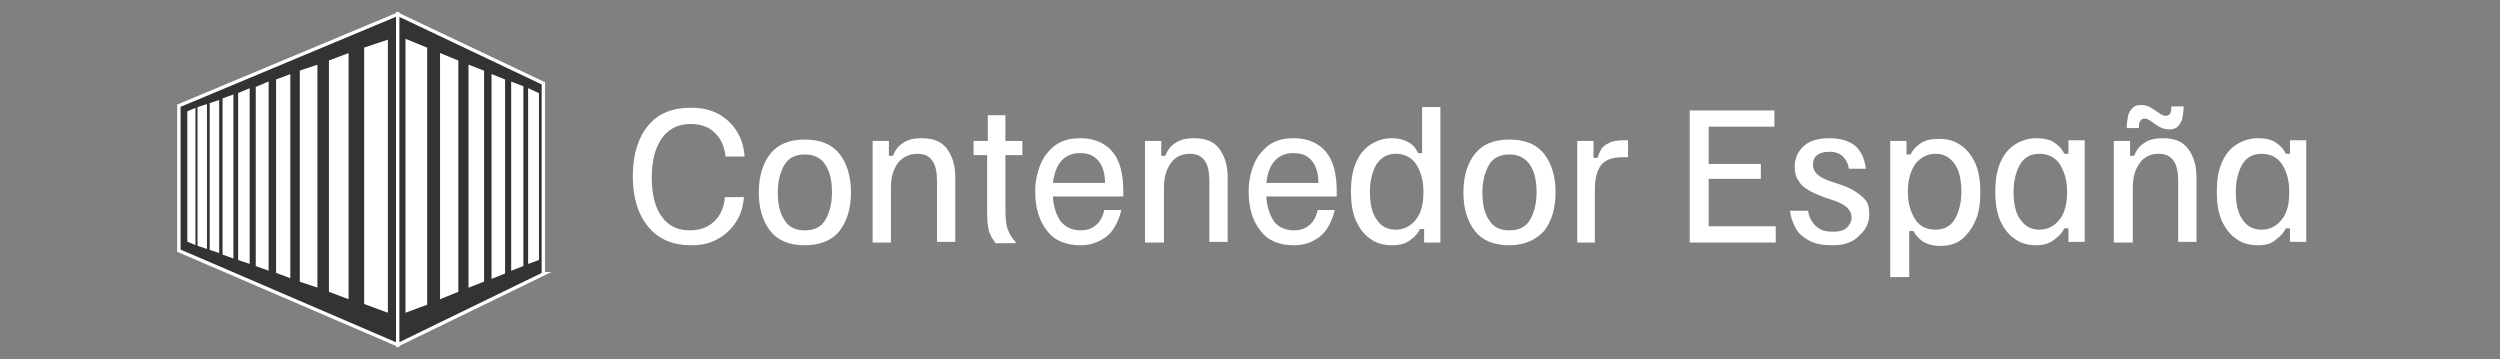 <?xml version="1.0" encoding="UTF-8"?> <svg xmlns="http://www.w3.org/2000/svg" xmlns:xlink="http://www.w3.org/1999/xlink" version="1.1" id="Calque_1" x="0px" y="0px" viewBox="0 0 369 53" style="enable-background:new 0 0 369 53;" xml:space="preserve"><rect x="0" y="0" width="369" height="53" fill="#808080" stroke="none"/> <style type="text/css"> .st0{fill:#333333;stroke:#FFFFFF;stroke-width:0.5;stroke-miterlimit:10;} .st1{fill:#FFFFFF;stroke:#FFFFFF;stroke-width:0.5;stroke-miterlimit:10;} .st2{fill:#FFFFFF;} </style> <g> <path class="st0" d="M26.4,37l32.3,13.9c0,0,0,0,0,0V2.1c0,0,0,0,0,0L26.4,15.6V37z"></path> <path class="st0" d="M80.3,40.4L58.7,50.9c0,0,0,0,0,0V2.1c0,0,0,0,0,0l21.5,10.2V40.4z"></path> <polygon class="st1" points="54,44.7 57,45.8 57,6.2 54,7.2 "></polygon> <polygon class="st1" points="48.8,42.9 51.2,43.8 51.2,8.2 48.8,9.1 "></polygon> <polygon class="st1" points="44.5,41.4 46.6,42.1 46.6,9.9 44.5,10.6 "></polygon> <polygon class="st1" points="41,40.1 42.6,40.7 42.6,11.3 41,11.9 "></polygon> <polygon class="st1" points="38,39.1 39.4,39.6 39.4,12.4 38,13 "></polygon> <polygon class="st1" points="35.4,38.2 36.6,38.6 36.6,13.4 35.4,13.9 "></polygon> <polygon class="st1" points="33.1,37.4 34.2,37.8 34.2,14.3 33.1,14.7 "></polygon> <polygon class="st1" points="31.2,36.7 32.1,37 32.1,15.1 31.2,15.4 "></polygon> <polygon class="st1" points="29.4,36.1 30.3,36.4 30.3,15.7 29.4,16 "></polygon> <polygon class="st1" points="27.9,35.5 28.6,35.8 28.6,16.3 27.9,16.6 "></polygon> <polygon class="st1" points="62.8,44.8 60.1,45.8 60.1,6.1 62.8,7.2 "></polygon> <polygon class="st1" points="67.4,42.9 65.2,43.8 65.2,8.2 67.4,9.1 "></polygon> <polygon class="st1" points="71.2,41.4 69.4,42.1 69.4,9.9 71.2,10.6 "></polygon> <polygon class="st1" points="74.3,40.2 72.8,40.8 72.8,11.3 74.3,11.9 "></polygon> <polygon class="st1" points="75.7,12.4 77,12.9 77,39.1 75.7,39.6 "></polygon> <polygon class="st1" points="79.3,38.2 78.2,38.6 78.2,13.4 79.3,13.9 "></polygon> </g> <g> <path class="st2" d="M102,36.2c-2.7,0-4.8-0.9-6.3-2.7c-1.5-1.8-2.3-4.3-2.3-7.5c0-3.2,0.8-5.7,2.3-7.5c1.5-1.8,3.6-2.6,6.3-2.6 c1.5,0,2.9,0.3,4,0.9c1.1,0.6,2,1.4,2.7,2.5c0.7,1.1,1.1,2.3,1.2,3.8h-2.8c-0.2-1.5-0.7-2.7-1.6-3.5c-0.9-0.9-2.1-1.3-3.6-1.3 c-1.8,0-3.2,0.7-4.2,2.1c-1,1.4-1.5,3.3-1.5,5.8c0,2.5,0.5,4.5,1.5,5.8c1,1.4,2.4,2,4.1,2c1.6,0,2.8-0.5,3.7-1.4 c0.9-0.9,1.4-2.1,1.5-3.5h2.8c-0.1,1.4-0.5,2.7-1.2,3.7c-0.7,1.1-1.6,1.9-2.7,2.5S103.6,36.2,102,36.2z"></path> <path class="st2" d="M118.8,36.2c-2.3,0-4-0.7-5.1-2.1c-1.1-1.4-1.7-3.3-1.7-5.7c0-2.4,0.6-4.3,1.7-5.7c1.1-1.4,2.8-2.1,5.1-2.1 c2.3,0,4,0.7,5.1,2.1c1.1,1.4,1.7,3.3,1.7,5.7c0,2.4-0.6,4.3-1.7,5.7S121,36.2,118.8,36.2z M118.8,34c1.4,0,2.4-0.5,3-1.5 c0.6-1,1-2.4,1-4.1s-0.3-3.1-1-4.1c-0.6-1-1.7-1.5-3-1.5c-1.4,0-2.4,0.5-3,1.5s-1,2.4-1,4.1s0.3,3.1,1,4.1 C116.4,33.5,117.4,34,118.8,34z"></path> <path class="st2" d="M128.8,35.8v-15h2.4V23h0.6c0.3-0.8,0.8-1.5,1.5-1.9c0.7-0.5,1.6-0.7,2.7-0.7c1.8,0,3,0.5,3.8,1.6 c0.8,1.1,1.2,2.5,1.2,4.1v9.6h-2.7v-9c0-1.3-0.2-2.3-0.7-3c-0.5-0.7-1.2-1-2.2-1c-1.2,0-2.2,0.5-2.9,1.4c-0.7,1-1,2.1-1,3.6v8.1 H128.8z"></path> <path class="st2" d="M146.9,35.8c-0.4-0.5-0.7-1-0.9-1.6c-0.2-0.6-0.3-1.6-0.3-2.9v-8.4h-2v-2.1h2.1V17h2.6v3.8h2.5v2.1h-2.5v8 c0,1.4,0.1,2.4,0.4,3.1c0.3,0.7,0.6,1.2,1.1,1.7v0.2H146.9z"></path> <path class="st2" d="M159.5,36.2c-2.2,0-3.9-0.7-5-2.2c-1.1-1.4-1.7-3.3-1.7-5.7c0-1.6,0.3-2.9,0.8-4.1c0.5-1.2,1.3-2.1,2.2-2.8 c1-0.7,2.2-1,3.7-1c2,0,3.6,0.7,4.7,2c1.1,1.3,1.6,3.3,1.6,5.8V29h-10.4c0.1,1.5,0.5,2.7,1.1,3.6c0.7,0.9,1.7,1.4,3,1.4 c1,0,1.7-0.3,2.3-0.8c0.6-0.5,1-1.3,1.2-2.2h2.5c-0.2,1-0.6,1.9-1.1,2.7c-0.5,0.8-1.2,1.4-2,1.8S160.7,36.2,159.5,36.2z M155.4,27 h7.7c0-1.5-0.4-2.6-1-3.3c-0.7-0.8-1.5-1.1-2.7-1.1c-1.2,0-2.1,0.4-2.8,1.2C156,24.5,155.6,25.6,155.4,27z"></path> <path class="st2" d="M169,35.8v-15h2.4V23h0.6c0.3-0.8,0.8-1.5,1.5-1.9c0.7-0.5,1.6-0.7,2.7-0.7c1.8,0,3,0.5,3.8,1.6 c0.8,1.1,1.2,2.5,1.2,4.1v9.6h-2.7v-9c0-1.3-0.2-2.3-0.7-3c-0.5-0.7-1.2-1-2.2-1c-1.2,0-2.2,0.5-2.8,1.4c-0.7,1-1,2.1-1,3.6v8.1 H169z"></path> <path class="st2" d="M191,36.2c-2.2,0-3.9-0.7-5-2.2c-1.1-1.4-1.7-3.3-1.7-5.7c0-1.6,0.3-2.9,0.8-4.1c0.5-1.2,1.3-2.1,2.2-2.8 c1-0.7,2.2-1,3.7-1c2,0,3.6,0.7,4.7,2c1.1,1.3,1.6,3.3,1.6,5.8V29h-10.4c0.1,1.5,0.5,2.7,1.1,3.6s1.7,1.4,3,1.4 c1,0,1.7-0.3,2.3-0.8s1-1.3,1.2-2.2h2.5c-0.2,1-0.6,1.9-1.1,2.7c-0.5,0.8-1.2,1.4-2,1.8C193.2,35.9,192.2,36.2,191,36.2z M186.9,27 h7.7c0-1.5-0.4-2.6-1-3.3c-0.7-0.8-1.5-1.1-2.7-1.1c-1.2,0-2.1,0.4-2.8,1.2S187.1,25.6,186.9,27z"></path> <path class="st2" d="M205.5,36.2c-1.3,0-2.4-0.3-3.3-1c-0.9-0.6-1.6-1.6-2.1-2.7c-0.5-1.2-0.7-2.6-0.7-4.2c0-1.6,0.2-3,0.7-4.2 c0.5-1.2,1.2-2.1,2.1-2.7c0.9-0.6,2-1,3.2-1c1,0,1.8,0.2,2.5,0.6s1.1,0.9,1.4,1.6h0.6v-6.8h2.7v20h-2.4v-2h-0.6 c-0.3,0.6-0.7,1.1-1.4,1.6C207.6,35.9,206.7,36.2,205.5,36.2z M206,33.9c1.2,0,2.2-0.5,3-1.5s1.1-2.4,1.1-4.1c0-1.7-0.4-3-1.1-4.1 c-0.7-1-1.7-1.5-3-1.5c-1.2,0-2.1,0.5-2.8,1.5c-0.6,1-1,2.4-1,4.1s0.3,3.2,1,4.1C203.8,33.4,204.8,33.9,206,33.9z"></path> <path class="st2" d="M222.8,36.2c-2.3,0-4-0.7-5.1-2.1s-1.7-3.3-1.7-5.7c0-2.4,0.6-4.3,1.7-5.7c1.1-1.4,2.8-2.1,5.1-2.1 s4,0.7,5.1,2.1c1.1,1.4,1.7,3.3,1.7,5.7c0,2.4-0.6,4.3-1.7,5.7C226.7,35.4,225,36.2,222.8,36.2z M222.8,34c1.4,0,2.4-0.5,3-1.5 c0.6-1,1-2.4,1-4.1s-0.3-3.1-1-4.1s-1.7-1.5-3-1.5c-1.4,0-2.4,0.5-3,1.5c-0.6,1-1,2.4-1,4.1s0.3,3.1,1,4.1 C220.4,33.5,221.4,34,222.8,34z"></path> <path class="st2" d="M232.8,35.8v-15h2.4v2.5h0.6c0.1-0.4,0.3-0.8,0.5-1.2c0.2-0.4,0.7-0.8,1.2-1c0.5-0.3,1.3-0.4,2.3-0.4h0.5v2.5 h-0.8c-1.5,0-2.6,0.4-3.2,1.2c-0.6,0.8-0.9,2-0.9,3.6v7.8H232.8z"></path> <path class="st2" d="M249.4,35.8V16.3h12.5v2.4h-9.7v5.5h7.7v2.2h-7.7v7h9.9v2.4H249.4z"></path> <path class="st2" d="M270.4,36.2c-1.4,0-2.5-0.2-3.4-0.7c-0.9-0.5-1.6-1.1-2-1.9c-0.4-0.8-0.7-1.6-0.8-2.5h2.7c0,0.5,0.2,1,0.5,1.5 c0.3,0.5,0.7,0.9,1.2,1.2c0.5,0.3,1.2,0.4,2,0.4c0.9,0,1.6-0.2,2-0.6s0.7-0.9,0.7-1.5c0-0.5-0.2-1-0.6-1.4s-1-0.7-1.7-1l-1.8-0.6 c-0.8-0.3-1.5-0.6-2.2-1s-1.2-0.8-1.5-1.4c-0.4-0.5-0.6-1.2-0.6-2.1c0-1.3,0.5-2.3,1.4-3.1c0.9-0.8,2.2-1.1,3.8-1.1 c1.1,0,2.1,0.2,2.9,0.6c0.8,0.4,1.3,0.9,1.7,1.6c0.4,0.7,0.6,1.5,0.7,2.3h-2.5c-0.1-0.6-0.3-1.2-0.8-1.7c-0.4-0.5-1.1-0.8-2.1-0.8 c-0.8,0-1.4,0.2-1.8,0.5c-0.4,0.3-0.6,0.8-0.6,1.4c0,0.6,0.2,1,0.6,1.4c0.4,0.4,1,0.7,1.8,1l1.8,0.6c0.8,0.3,1.5,0.6,2.1,1 c0.6,0.4,1.1,0.8,1.5,1.3c0.4,0.5,0.5,1.2,0.5,2c0,1.3-0.5,2.3-1.4,3.1C273.5,35.8,272.2,36.2,270.4,36.2z"></path> <path class="st2" d="M279,40.8v-20h2.4v2h0.6c0.3-0.6,0.7-1.1,1.4-1.6c0.7-0.5,1.6-0.7,2.8-0.7c1.3,0,2.4,0.3,3.3,1 c0.9,0.6,1.6,1.6,2.1,2.7c0.5,1.2,0.7,2.6,0.7,4.2c0,1.6-0.2,3-0.7,4.1c-0.5,1.2-1.2,2.1-2,2.8c-0.9,0.7-2,1-3.2,1 c-1,0-1.8-0.2-2.5-0.6c-0.6-0.4-1.1-0.9-1.5-1.6h-0.6v6.8H279z M285.7,33.9c1.2,0,2.2-0.5,2.8-1.5c0.6-1,1-2.4,1-4.1 s-0.3-3.2-1-4.1c-0.7-1-1.6-1.5-2.8-1.5c-1.2,0-2.2,0.5-3,1.5c-0.7,1-1.1,2.4-1.1,4.1c0,1.7,0.4,3,1.1,4.1S284.5,33.9,285.7,33.9z"></path> <path class="st2" d="M300.6,36.2c-1.3,0-2.4-0.3-3.3-1c-0.9-0.6-1.6-1.6-2.1-2.7c-0.5-1.2-0.7-2.6-0.7-4.2c0-1.6,0.2-3,0.7-4.2 c0.5-1.2,1.2-2.1,2.1-2.7s2-1,3.3-1c1.1,0,2,0.2,2.7,0.7s1.1,1,1.4,1.6h0.6v-2h2.4v15h-2.4v-2h-0.6c-0.3,0.6-0.7,1.1-1.4,1.6 C302.6,35.9,301.7,36.2,300.6,36.2z M301,33.9c1.2,0,2.2-0.5,3-1.5s1.1-2.4,1.1-4.1c0-1.7-0.4-3-1.1-4.1c-0.7-1-1.7-1.5-3-1.5 c-1.2,0-2.2,0.5-2.8,1.5c-0.6,1-1,2.4-1,4.1s0.3,3.2,1,4.1C298.9,33.4,299.8,33.9,301,33.9z"></path> <path class="st2" d="M312,35.8v-15h2.4V23h0.6c0.3-0.8,0.8-1.5,1.5-1.9c0.7-0.5,1.6-0.7,2.7-0.7c1.8,0,3,0.5,3.8,1.6 c0.8,1.1,1.2,2.5,1.2,4.1v9.6h-2.7v-9c0-1.3-0.2-2.3-0.7-3c-0.5-0.7-1.2-1-2.2-1c-1.2,0-2.2,0.5-2.8,1.4c-0.7,1-1,2.1-1,3.6v8.1 H312z M313.9,18.9c0-0.6,0.1-1.2,0.2-1.8c0.1-0.5,0.4-0.9,0.7-1.2c0.3-0.3,0.7-0.4,1.2-0.4c0.5,0,1,0.1,1.5,0.4 c0.4,0.3,0.8,0.5,1.2,0.8c0.4,0.3,0.7,0.4,1,0.4c0.2,0,0.4-0.1,0.6-0.3c0.1-0.2,0.2-0.6,0.2-1.1h1.8c0,0.7-0.1,1.3-0.2,1.8 s-0.4,0.9-0.7,1.2c-0.3,0.3-0.7,0.4-1.2,0.4c-0.5,0-1-0.1-1.5-0.4s-0.8-0.5-1.2-0.8s-0.7-0.4-1-0.4c-0.2,0-0.5,0.1-0.6,0.4 c-0.2,0.2-0.2,0.6-0.2,1H313.9z"></path> <path class="st2" d="M333.3,36.2c-1.3,0-2.4-0.3-3.3-1c-0.9-0.6-1.6-1.6-2.1-2.7c-0.5-1.2-0.7-2.6-0.7-4.2c0-1.6,0.2-3,0.7-4.2 c0.5-1.2,1.2-2.1,2.1-2.7s2-1,3.3-1c1.1,0,2,0.2,2.7,0.7s1.1,1,1.4,1.6h0.6v-2h2.4v15h-2.4v-2h-0.6c-0.3,0.6-0.7,1.1-1.4,1.6 C335.4,35.9,334.5,36.2,333.3,36.2z M333.8,33.9c1.2,0,2.2-0.5,3-1.5s1.1-2.4,1.1-4.1c0-1.7-0.4-3-1.1-4.1c-0.7-1-1.7-1.5-3-1.5 c-1.2,0-2.2,0.5-2.8,1.5c-0.6,1-1,2.4-1,4.1s0.3,3.2,1,4.1C331.6,33.4,332.6,33.9,333.8,33.9z"></path> </g> </svg> 